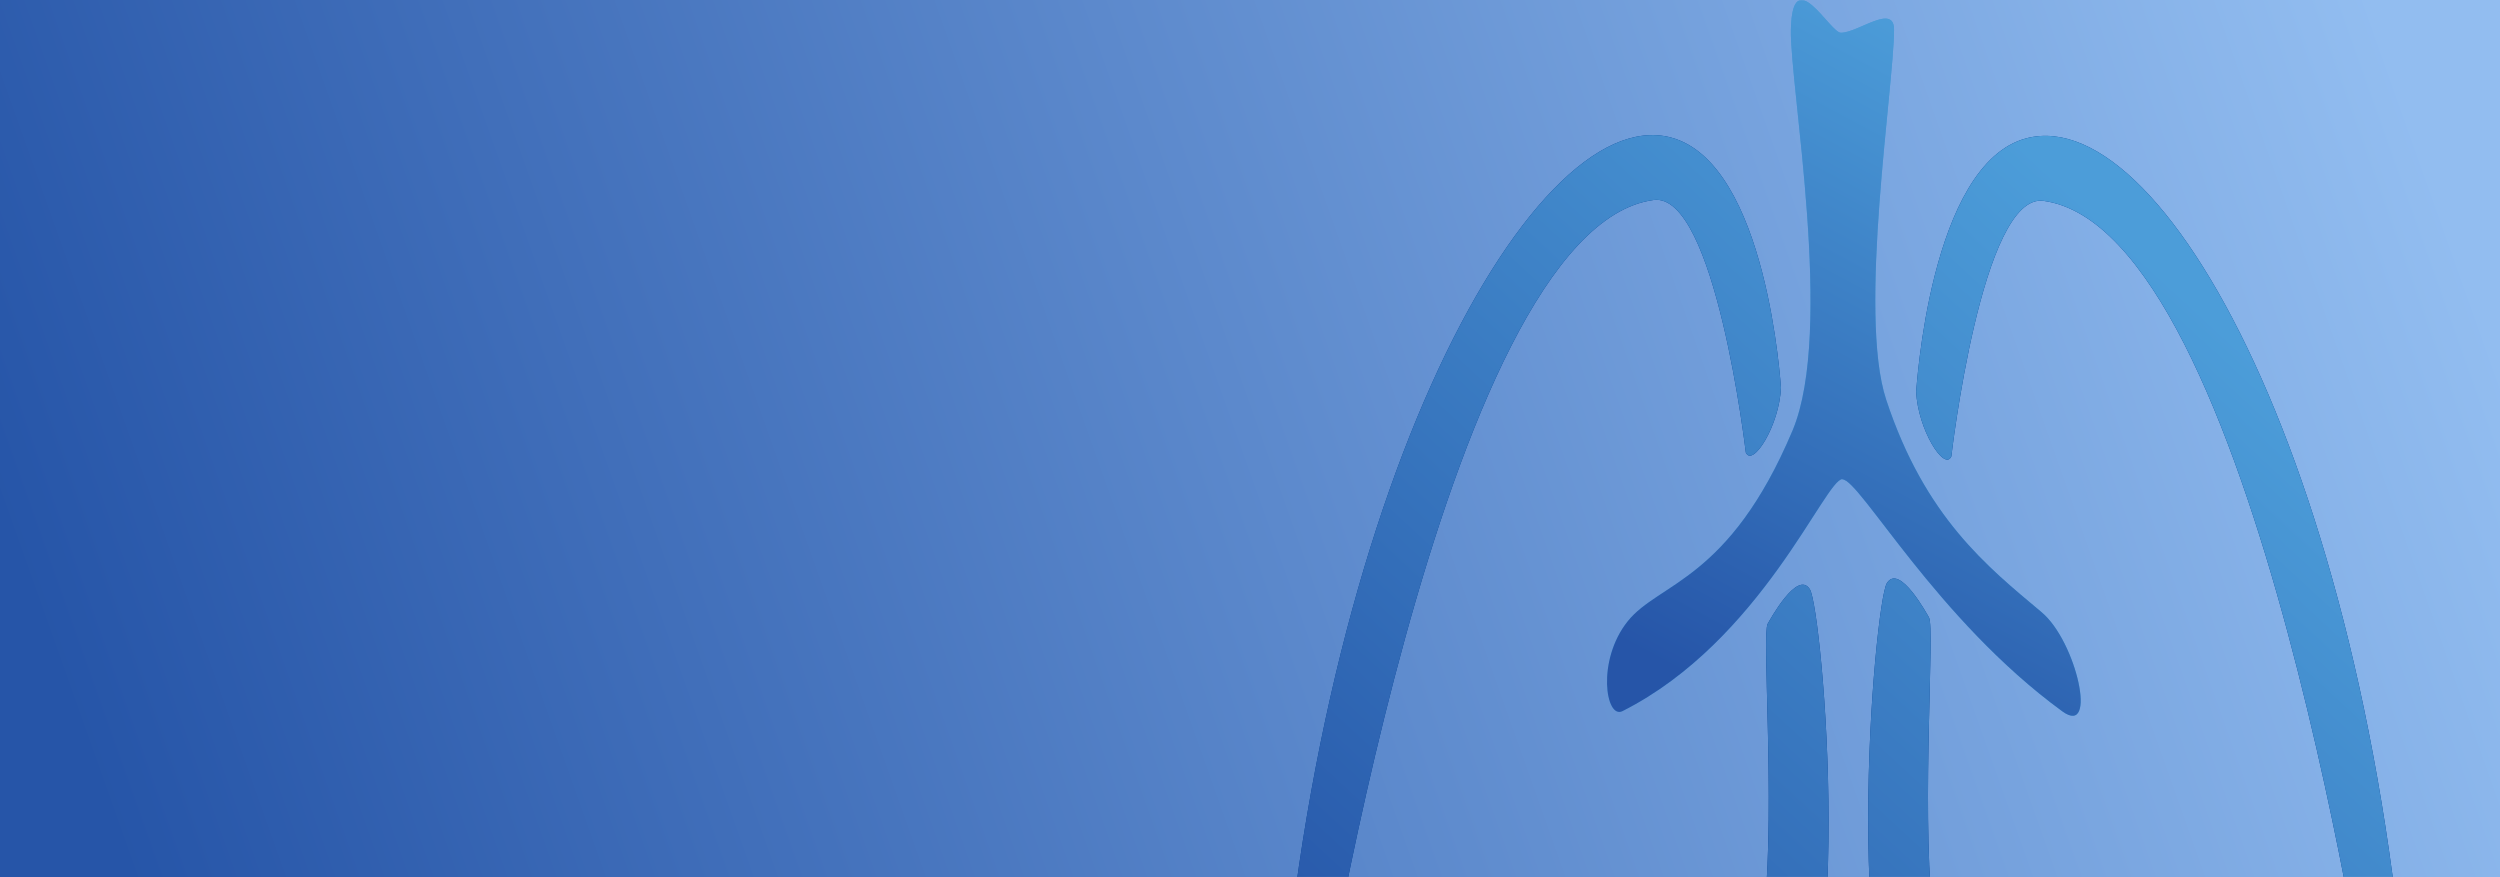 <?xml version="1.0" encoding="UTF-8"?>
<svg xmlns="http://www.w3.org/2000/svg" xmlns:xlink="http://www.w3.org/1999/xlink" width="1425px" height="500px" viewBox="0 0 1425 500" version="1.1">
  <title>Group</title>
  <defs>
    <linearGradient x1="-1.23599048e-15%" y1="56.156%" x2="100%" y2="43.844%" id="linearGradient-1">
      <stop stop-color="#2655A8" offset="0%"></stop>
      <stop stop-color="#92BDF0" offset="100%"></stop>
    </linearGradient>
    <rect id="path-2" x="0" y="0" width="1425" height="500"></rect>
    <linearGradient x1="6.541%" y1="88.248%" x2="76.738%" y2="14.63%" id="linearGradient-4">
      <stop stop-color="#2655A8" offset="0%"></stop>
      <stop stop-color="#4C9DD9" offset="100%"></stop>
    </linearGradient>
    <path d="M437.809,114.497 C558.701,130.884 625.2,592.915 625.964,597.738 C626.729,602.846 629.062,650.985 633.961,654.77 C648.593,666.063 647.997,620.88 647.997,620.88 C630.578,283.741 509.09,57.438 428.011,78.83 C372.762,93.403 365.323,223.207 365.207,223.207 C366.101,244.612 381.251,268.805 385.256,260.196 C385.295,260.105 402.636,109.725 437.809,114.484 M372.555,352.027 C371.583,350.393 355.616,320.82 348.501,332.424 C341.386,344.027 320.417,578.861 368.991,627.44 C377.882,636.36 397.879,638.227 400.16,629.217 C401.275,624.899 380.876,585.33 374.331,517.822 C368.382,456.355 375.912,357.641 372.542,352.027 M278.815,517.77 C272.283,585.278 251.883,624.86 252.972,629.178 C255.266,638.175 275.25,636.295 284.154,627.389 C332.729,578.809 311.785,347.528 304.644,335.95 C297.516,324.373 281.575,353.92 280.59,355.54 C277.207,361.154 284.763,456.291 278.815,517.757 M215.53,114.004 C94.651,130.392 22.787,601.342 22.049,606.152 C21.284,611.273 18.938,659.399 14.039,663.185 C-0.593,674.49 0.003,629.294 0.003,629.294 C17.409,292.194 144.25,56.945 225.354,78.35 C280.59,92.949 288.055,220.964 288.159,220.964 C287.277,242.357 272.114,266.549 268.109,257.953 C268.071,257.85 250.73,109.246 215.543,114.004" id="path-5"></path>
    <linearGradient x1="30.968%" y1="96.452%" x2="61.71%" y2="7.044%" id="linearGradient-6">
      <stop stop-color="#2655A8" offset="0%"></stop>
      <stop stop-color="#4C9DD9" offset="100%"></stop>
    </linearGradient>
    <path d="M323.206,273.257 C333.067,273.257 376.901,353.263 448.567,405.491 C468.858,420.267 456.64,365.656 436.725,348.964 C405.679,322.959 370.228,294.728 348.136,227.866 C331.875,178.681 352.606,48.933 352.606,16.894 C352.606,1.755 332.108,18.668 322.312,18.668 C316.067,18.668 294.7,-22.009 293.806,16.726 C293.068,48.764 318.749,188.549 294.7,245.517 C258.524,331.209 218.603,331.869 200.786,354.131 C182.957,376.405 188.218,410.205 197.832,405.336 C276.988,365.346 313.333,273.088 323.206,273.088 L323.206,273.257 Z" id="path-7"></path>
  </defs>
  <g id="Symbols" stroke="none" stroke-width="1" fill="none" fill-rule="evenodd">
    <g id="Group">
      <mask id="mask-3" fill="white">
        <use xlink:href="#path-2"></use>
      </mask>
      <use id="Combined-Shape" fill="url(#linearGradient-1)" xlink:href="#path-2"></use>
      <g id="Group-5" mask="url(#mask-3)">
        <g transform="translate(727, 0)">
          <g id="Fill-1">
            <use fill="#003F8F" xlink:href="#path-5"></use>
            <use fill="url(#linearGradient-4)" xlink:href="#path-5"></use>
          </g>
          <g id="Fill-3">
            <use fill="#4C9DD9" xlink:href="#path-7"></use>
            <use fill="url(#linearGradient-6)" xlink:href="#path-7"></use>
          </g>
        </g>
      </g>
    </g>
  </g>
</svg>
